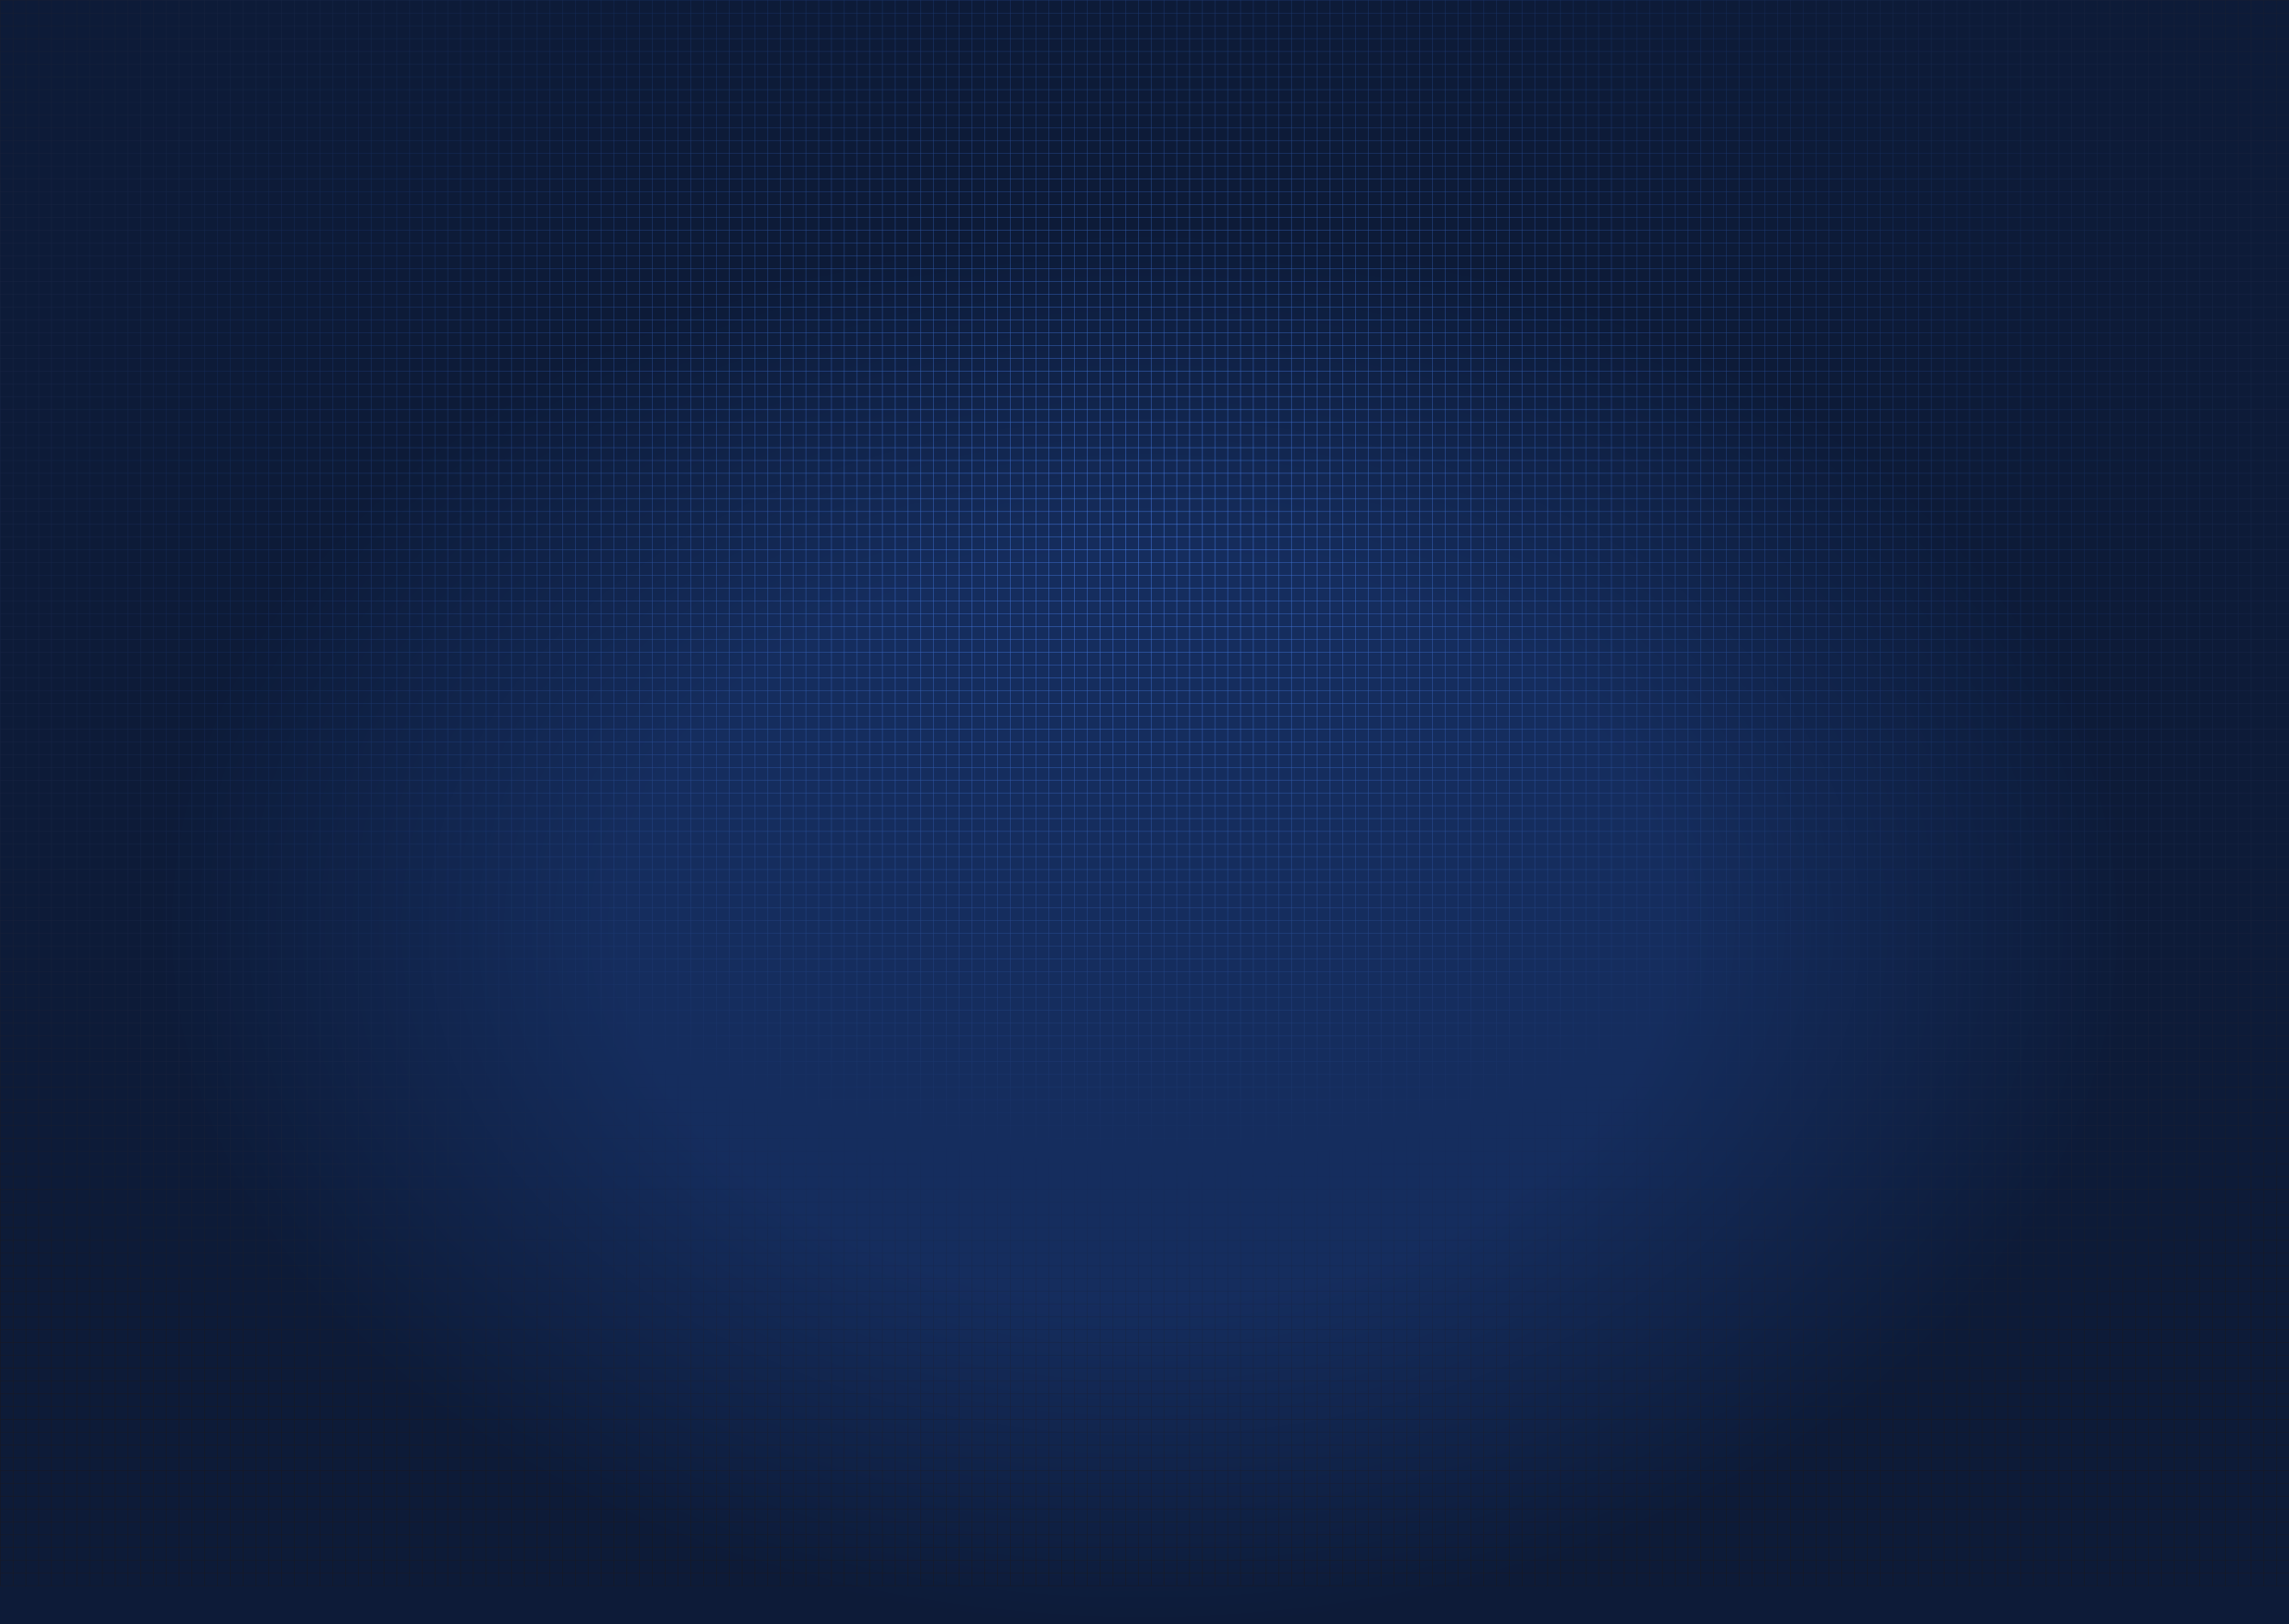 <svg width="1440" height="1022" viewBox="0 0 1440 1022" fill="none" xmlns="http://www.w3.org/2000/svg">
<g clip-path="url(#clip0_1596_394)">
<rect width="1440" height="1022" fill="#152D5E"/>
<rect width="1440" height="1022" fill="url(#paint0_radial_1596_394)" fill-opacity="0.4"/>
<g clip-path="url(#clip1_1596_394)">
<path d="M0.129 0.131L0.119 997.931M8.169 0.131V997.931M16.209 0.131V997.931M24.259 0.131V997.931M32.299 0.131V997.931M40.349 0.131V997.931M48.389 0.131V997.931M56.439 0.131V997.931M64.479 0.131V997.931M72.529 0.131V997.931M80.569 0.131V997.931M88.619 0.131V997.931M96.659 0.131V997.931M104.709 0.131V997.931M112.749 0.131V997.931M120.799 0.131V997.931M128.839 0.131V997.931M136.879 0.131V997.931M144.929 0.131V997.931M152.969 0.131V997.931M161.019 0.131V997.931M169.059 0.131V997.931M177.109 0.131V997.931M185.149 0.131V997.931M193.199 0.131V997.931M201.239 0.131V997.931M209.289 0.131V997.931M217.329 0.131V997.931M225.379 0.131V997.931M233.419 0.131V997.931M241.469 0.131V997.931M249.509 0.131V997.931M257.559 0.131V997.931M265.599 0.131V997.931M273.639 0.131V997.931M281.689 0.131V997.931M289.729 0.131V997.931M297.779 0.131V997.931M305.819 0.131V997.931M313.869 0.131V997.931M321.909 0.131V997.931M329.959 0.131V997.931M337.999 0.131V997.931M346.049 0.131V997.931M354.089 0.131V997.931M362.139 0.131V997.931M370.179 0.131V997.931M378.229 0.131V997.931M386.269 0.131V997.931M394.309 0.131V997.931M402.359 0.131V997.931M410.399 0.131V997.931M418.449 0.131V997.931M426.489 0.131V997.931M434.539 0.131V997.931M442.579 0.131V997.931M450.629 0.131V997.931M458.669 0.131V997.931M466.719 0.131V997.931M474.759 0.131V997.931M482.809 0.131V997.931M490.849 0.131V997.931M498.899 0.131V997.931M506.939 0.131V997.931M514.989 0.131V997.931M523.029 0.131V997.931M531.069 0.131V997.931M539.119 0.131V997.931M547.159 0.131V997.931M555.209 0.131V997.931M563.249 0.131V997.931M571.299 0.131V997.931M579.339 0.131V997.931M587.389 0.131V997.931M595.429 0.131V997.931M603.479 0.131V997.931M611.519 0.131V997.931M619.569 0.131V997.931M627.609 0.131V997.931M635.659 0.131V997.931M643.699 0.131V997.931M651.739 0.131V997.931M659.789 0.131V997.931M667.829 0.131V997.931M675.879 0.131V997.931M683.919 0.131V997.931M691.969 0.131V997.931M700.009 0.131V997.931M708.059 0.131V997.931M716.099 0.131V997.931M724.149 0.131V997.931M732.189 0.131V997.931M740.239 0.131V997.931M748.279 0.131V997.931M756.329 0.131V997.931M764.369 0.131V997.931M772.419 0.131V997.931M780.459 0.131V997.931M788.499 0.131V997.931M796.549 0.131V997.931M804.589 0.131V997.931M812.639 0.131V997.931M820.679 0.131V997.931M828.729 0.131V997.931M836.769 0.131V997.931M844.819 0.131V997.931M852.859 0.131V997.931M860.909 0.131V997.931M868.949 0.131V997.931M876.999 0.131V997.931M885.039 0.131V997.931M893.089 0.131V997.931M901.129 0.131V997.931M909.179 0.131V997.931M917.219 0.131V997.931M925.259 0.131V997.931M933.309 0.131V997.931M941.349 0.131V997.931M949.399 0.131V997.931M957.439 0.131V997.931M965.489 0.131V997.931M973.529 0.131V997.931M981.579 0.131V997.931M989.619 0.131V997.931M997.669 0.131V997.931M1005.71 0.131V997.931M1013.76 0.131V997.931M1021.8 0.131V997.931M1029.85 0.131V997.931M1037.89 0.131V997.931M1045.93 0.131V997.931M1053.98 0.131V997.931M1062.02 0.131V997.931M1070.07 0.131V997.931M1078.11 0.131V997.931M1086.16 0.131V997.931M1094.2 0.131V997.931M1102.25 0.131V997.931M1110.29 0.131V997.931M1118.34 0.131V997.931M1126.38 0.131V997.931M1134.43 0.131V997.931M1142.47 0.131V997.931M1150.52 0.131V997.931M1158.56 0.131V997.931M1166.61 0.131V997.931M1174.65 0.131V997.931M1182.69 0.131V997.931M1190.74 0.131V997.931M1198.78 0.131V997.931M1206.83 0.131V997.931M1214.87 0.131V997.931M1222.92 0.131V997.931M1230.96 0.131V997.931M1239.01 0.131V997.931M1247.05 0.131V997.931M1255.1 0.131V997.931M1263.14 0.131V997.931M1271.19 0.131V997.931M1279.23 0.131V997.931M1287.28 0.131V997.931M1295.32 0.131V997.931M1303.36 0.131V997.931M1311.41 0.131V997.931M1319.45 0.131V997.931M1327.5 0.131V997.931M1335.54 0.131V997.931M1343.59 0.131V997.931M1351.63 0.131V997.931M1359.68 0.131V997.931M1367.72 0.131V997.931M1375.77 0.131V997.931M1383.81 0.131V997.931M1391.86 0.131V997.931M1399.9 0.131V997.931M1407.95 0.131V997.931M1415.99 0.131V997.931M1424.04 0.131V997.931M1432.08 0.131V997.931M1440.12 0.131V997.931M1440.13 0.121H0.129M1440.13 8.171H0.129M1440.13 16.211H0.129M1440.13 24.261H0.129M1440.13 32.301H0.129M1440.13 40.351H0.129M1440.13 48.391H0.129M1440.13 56.441H0.129M1440.13 64.481H0.129M1440.13 72.531H0.129M1440.13 80.571H0.129M1440.13 88.621H0.129M1440.13 96.661H0.129M1440.13 104.711H0.129M1440.13 112.751H0.129M1440.13 120.801H0.129M1440.13 128.841H0.129M1440.13 136.881H0.129M1440.13 144.931H0.129M1440.13 152.971H0.129M1440.13 161.021H0.129M1440.13 169.061H0.129M1440.13 177.111H0.129M1440.13 185.151H0.129M1440.13 193.201H0.129M1440.13 201.241H0.129M1440.13 209.291H0.129M1440.13 217.331H0.129M1440.13 225.381H0.129M1440.13 233.421H0.129M1440.13 241.471H0.129M1440.13 249.511H0.129M1440.13 257.561H0.129M1440.13 265.601H0.129M1440.13 273.641H0.129M1440.13 281.691H0.129M1440.13 289.731H0.129M1440.13 297.781H0.129M1440.13 305.821H0.129M1440.13 313.871H0.129M1440.13 321.911H0.129M1440.13 329.961H0.129M1440.13 338.001H0.129M1440.13 346.051H0.129M1440.13 354.091H0.129M1440.13 362.141H0.129M1440.13 370.181H0.129M1440.13 378.231H0.129M1440.13 386.271H0.129M1440.13 394.311H0.129M1440.13 402.361H0.129M1440.13 410.401H0.129M1440.13 418.451H0.129M1440.13 426.491H0.129M1440.13 434.541H0.129M1440.13 442.581H0.129M1440.13 450.631H0.129M1440.13 458.671H0.129M1440.13 466.721H0.129M1440.13 474.761H0.129M1440.13 482.811H0.129M1440.13 490.851H0.129M1440.13 498.901H0.129M1440.13 506.941H0.129M1440.13 514.991H0.129M1440.13 523.031H0.129M1440.13 531.071H0.129M1440.13 539.121H0.129M1440.13 547.161H0.129M1440.13 555.211H0.129M1440.13 563.251H0.129M1440.13 571.301H0.129M1440.13 579.341H0.129M1440.13 587.391H0.129M1440.13 595.431H0.129M1440.13 603.481H0.129M1440.13 611.521H0.129M1440.13 619.571H0.129M1440.13 627.611H0.129M1440.13 635.661H0.129M1440.13 643.701H0.129M1440.13 651.741H0.129M1440.13 659.791H0.129M1440.13 667.831H0.129M1440.13 675.881H0.129M1440.13 683.921H0.129M1440.13 691.971H0.129M1440.13 700.011H0.129M1440.13 708.061H0.129M1440.13 716.101H0.129M1440.13 724.151H0.129M1440.13 732.191H0.129M1440.13 740.241H0.129M1440.13 748.281H0.129M1440.13 756.331H0.129M1440.13 764.371H0.129M1440.13 772.421H0.129M1440.13 780.461H0.129M1440.13 788.501H0.129M1440.13 796.551H0.129M1440.13 804.591H0.129M1440.13 812.641H0.129M1440.13 820.681H0.129M1440.13 828.731H0.129M1440.13 836.771H0.129M1440.13 844.821H0.129M1440.13 852.861H0.129M1440.13 860.911H0.129M1440.13 868.951H0.129M1440.13 877.001H0.129M1440.13 885.041H0.129M1440.13 893.091H0.129M1440.13 901.131H0.129M1440.13 909.181H0.129M1440.13 917.221H0.129M1440.13 925.261H0.129M1440.13 933.311H0.129M1440.13 941.351H0.129M1440.13 949.401H0.129M1440.13 957.441H0.129M1440.13 965.491H0.129M1440.13 973.531H0.129M1440.13 981.581H0.129M1440.13 989.621H0.129M1440.12 997.671H0.129" stroke="url(#paint1_radial_1596_394)" stroke-width="0.25" stroke-miterlimit="10"/>
</g>
</g>
<defs>
<radialGradient id="paint0_radial_1596_394" cx="0" cy="0" r="1" gradientUnits="userSpaceOnUse" gradientTransform="translate(720 583.35) rotate(90) scale(438.651 618.059)">
<stop offset="0.534" stop-opacity="0"/>
<stop offset="1"/>
</radialGradient>
<radialGradient id="paint1_radial_1596_394" cx="0" cy="0" r="1" gradientUnits="userSpaceOnUse" gradientTransform="translate(719.999 334.501) rotate(89.989) scale(663.43 957.443)">
<stop stop-color="#4C85F6"/>
<stop offset="0.589" stop-color="#152D5E"/>
<stop offset="1" stop-color="#1A181D"/>
</radialGradient>
<clipPath id="clip0_1596_394">
<rect width="1440" height="1022" fill="white"/>
</clipPath>
<clipPath id="clip1_1596_394">
<rect width="1440" height="1022" fill="white"/>
</clipPath>
</defs>
</svg>
